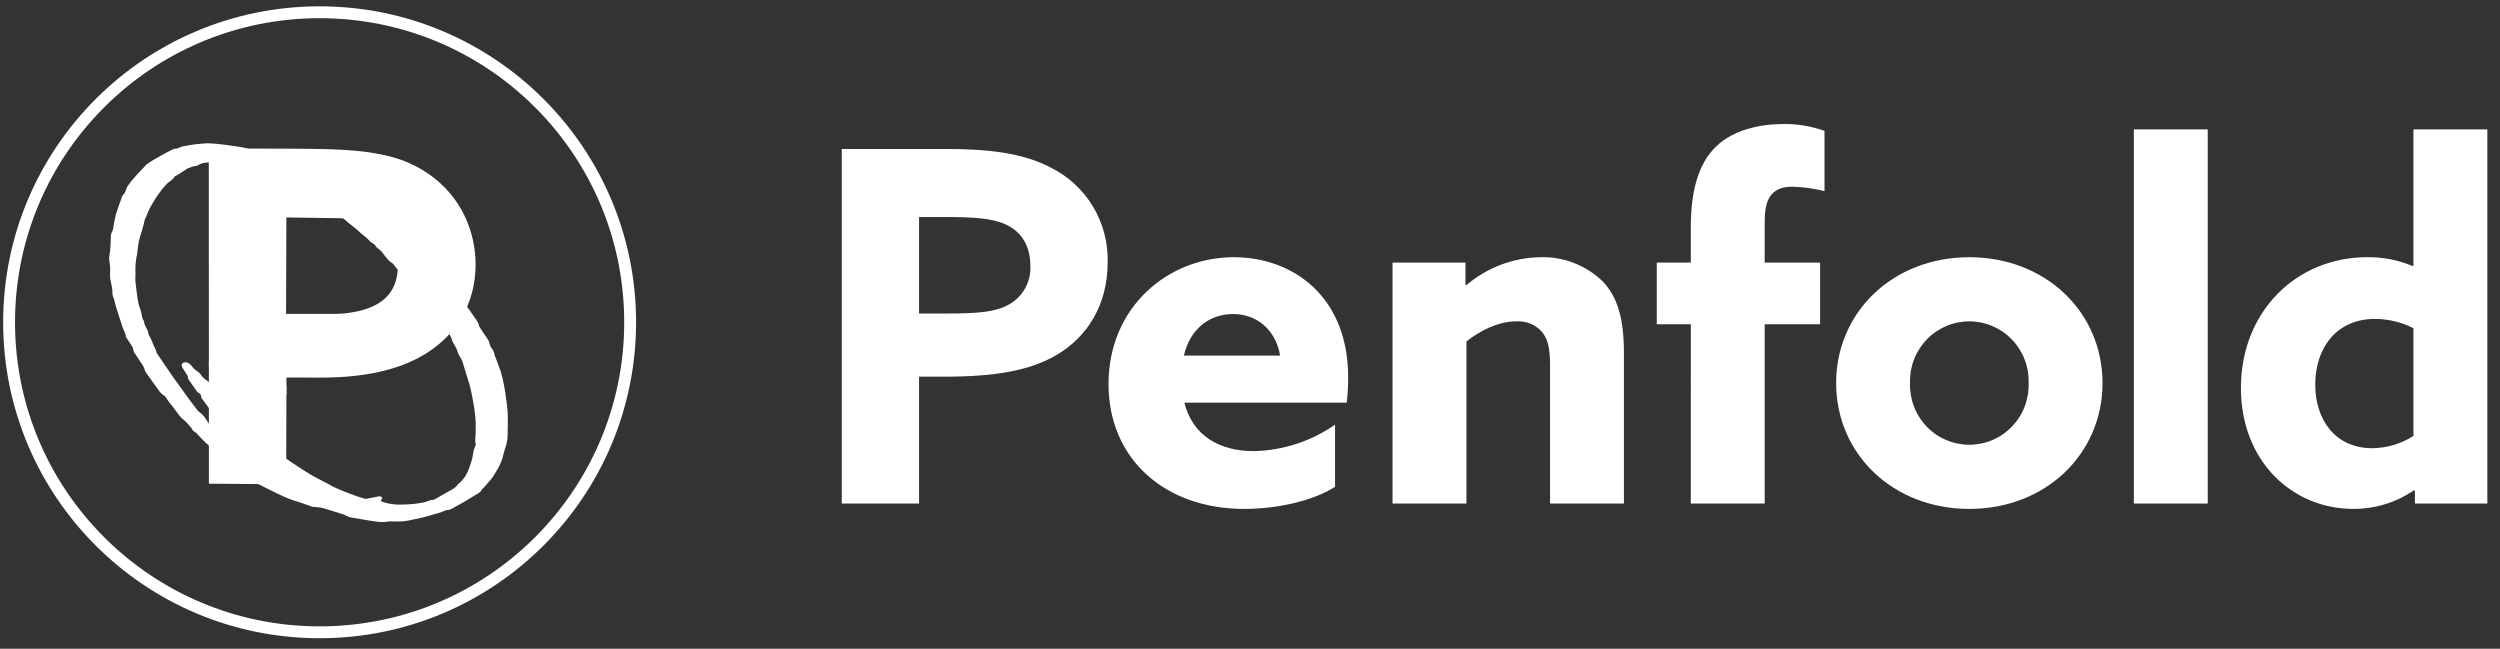 <svg width="158" height="41" viewBox="0 0 158 41" fill="none" xmlns="http://www.w3.org/2000/svg">
<rect x="0" y="0" width="158" height="41" fill="#333333" stroke="none"/>
<path d="M39.825 20.368C39.825 31.188 31.039 39.961 20.2 39.961C9.361 39.961 0.575 31.188 0.575 20.368C0.575 9.547 9.361 0.775 20.2 0.775C31.039 0.775 39.825 9.547 39.825 20.368Z" stroke="white" stroke-width="0.75"/>
<path d="M13.202 30.569L18.084 30.606L18.103 24.388L13.201 22.873C13.201 26.925 13.202 30.569 13.202 30.569Z" fill="white"/>
<path d="M32.082 25.988C32.082 25.988 31.894 23.946 31.527 23.163L31.339 22.639C31.339 22.639 31.261 22.497 31.25 22.387C31.24 22.278 31.101 22.013 31.019 21.937C31.019 21.937 30.91 21.666 30.909 21.62C30.907 21.574 30.88 21.511 30.825 21.441C30.769 21.37 30.3 20.651 30.3 20.651C30.276 20.601 30.259 20.548 30.249 20.493C30.233 20.407 30.142 20.282 30.099 20.21C30.056 20.139 29.494 19.333 29.255 19.059C29.016 18.784 24.063 13.728 24.063 13.728C24.063 13.728 16.108 9.617 16.085 9.617C16.062 9.617 16.123 9.43 15.01 9.262C13.896 9.094 13.327 9.045 13.004 9.06C12.681 9.075 12.231 9.134 12.117 9.149C12.003 9.164 11.789 9.218 11.771 9.22C11.74 9.224 11.709 9.227 11.677 9.228C11.649 9.228 11.522 9.258 11.486 9.266C11.451 9.274 11.248 9.365 11.248 9.365C11.248 9.365 11.136 9.411 11.1 9.406C11.064 9.401 11.013 9.394 10.995 9.403C10.995 9.403 9.847 9.964 9.305 10.364C9.305 10.364 9.203 10.425 9.159 10.502C9.159 10.502 8.334 11.348 8.141 11.661C8.141 11.661 8.04 11.79 8.023 11.835C8.023 11.835 7.96 11.983 7.933 12.07C7.933 12.07 7.864 12.256 7.796 12.304C7.796 12.304 7.75 12.338 7.734 12.373C7.718 12.409 7.388 13.332 7.325 13.537C7.325 13.537 7.217 14.013 7.19 14.198C7.19 14.198 7.153 14.5 7.11 14.585C7.11 14.585 7.067 14.685 7.045 14.725C7.024 14.768 7.012 14.814 7.011 14.862C7.011 14.862 6.986 15.658 6.962 15.816C6.962 15.816 6.91 16.159 6.901 16.302C6.895 16.348 6.895 16.394 6.901 16.44C6.901 16.44 6.969 16.8 6.962 16.996C6.955 17.193 6.958 17.473 6.954 17.5C6.95 17.526 6.987 17.719 7.004 17.799C7.021 17.879 7.118 18.326 7.109 18.488C7.099 18.65 7.143 18.745 7.168 18.794C7.193 18.844 7.248 19.02 7.28 19.197C7.313 19.374 7.639 20.326 7.711 20.566C7.784 20.806 7.908 21.044 7.909 21.059C7.91 21.074 7.939 21.163 7.938 21.181C7.937 21.199 7.957 21.304 7.984 21.332C8.01 21.361 8.363 21.908 8.363 21.908C8.363 21.908 8.411 22.004 8.413 22.044C8.415 22.084 8.441 22.208 8.466 22.248C8.491 22.288 8.775 22.721 8.836 22.81C8.897 22.9 9.097 23.174 9.131 23.316C9.166 23.457 9.154 23.426 9.223 23.537C9.292 23.647 10.06 24.709 10.06 24.709C10.06 24.709 10.165 24.854 10.236 24.902C10.306 24.95 10.455 25.043 10.537 25.195C10.619 25.348 10.977 25.779 10.977 25.779C10.977 25.779 11.305 26.221 11.315 26.237C11.324 26.253 11.46 26.414 11.492 26.437C11.524 26.46 11.707 26.609 11.779 26.682C11.851 26.755 12.137 27.095 12.148 27.122C12.159 27.148 12.18 27.221 12.224 27.239C12.267 27.257 12.416 27.363 12.473 27.44C12.53 27.516 12.895 27.874 12.961 27.943C13.027 28.012 13.289 28.235 13.35 28.279C13.411 28.322 13.529 28.386 13.558 28.434C13.588 28.482 13.891 28.851 14.075 28.975C14.258 29.1 15.551 30.164 16.146 30.504C16.146 30.504 17.59 31.242 18.022 31.425C18.454 31.608 18.813 31.705 18.963 31.753C19.113 31.802 19.492 31.936 19.532 31.952C19.573 31.967 19.692 32.03 19.761 32.03C19.83 32.03 20.257 32.076 20.328 32.089C20.399 32.102 21.053 32.302 21.203 32.353C21.353 32.404 21.609 32.488 21.645 32.496C21.68 32.503 21.762 32.529 21.8 32.554C21.838 32.58 22.054 32.684 22.217 32.709C22.38 32.735 23.427 32.915 23.427 32.915C23.427 32.915 23.854 32.969 23.941 32.983C24.027 32.998 24.355 32.991 24.401 32.983C24.447 32.976 24.523 32.948 24.637 32.953C24.752 32.958 25.324 32.966 25.573 32.938C25.822 32.91 26.707 32.701 26.752 32.694C26.797 32.687 27.896 32.374 27.945 32.351C27.993 32.328 28.077 32.279 28.1 32.275C28.122 32.269 28.295 32.226 28.328 32.226C28.361 32.226 28.381 32.252 28.69 32.075L29.39 31.686L30.225 31.176C30.225 31.176 30.395 31.079 30.421 30.996C30.446 30.912 30.566 30.828 30.594 30.795C30.622 30.762 31.036 30.304 31.117 30.18C31.199 30.055 31.644 29.412 31.766 28.911L31.903 28.39C31.903 28.39 31.941 28.265 31.959 28.232C31.977 28.199 32.086 27.8 32.081 27.543C32.082 27.543 32.108 26.297 32.082 25.988ZM30.064 27.369C30.061 27.449 30.035 27.798 30.035 27.798C30.022 27.903 30.055 27.954 30.062 28.053C30.069 28.153 30.05 28.17 29.994 28.295C29.937 28.421 29.868 28.833 29.856 28.929C29.845 29.025 29.658 29.562 29.658 29.562C29.429 30.253 29.005 30.549 29.005 30.549C28.962 30.579 28.878 30.681 28.856 30.718C28.834 30.755 28.617 30.909 28.617 30.909L27.509 31.537C27.474 31.558 27.436 31.576 27.398 31.591C27.356 31.593 27.26 31.598 27.228 31.603C27.197 31.608 26.895 31.719 26.871 31.728C26.847 31.736 26.779 31.763 26.724 31.765C26.669 31.767 26.55 31.789 26.55 31.789C26.059 31.891 25.306 31.892 25.306 31.892C24.719 31.896 24.32 31.766 24.225 31.734C24.13 31.701 24.084 31.662 24.084 31.662C24.078 31.657 24.073 31.651 24.071 31.643C24.068 31.636 24.068 31.628 24.07 31.62L24.109 31.564C24.126 31.547 24.139 31.526 24.147 31.504C24.154 31.482 24.153 31.457 24.143 31.436C24.134 31.417 24.113 31.411 24.095 31.402C24.071 31.39 24.046 31.379 24.02 31.37C23.995 31.364 23.969 31.363 23.944 31.367C23.898 31.372 23.854 31.381 23.81 31.394C23.767 31.407 23.723 31.414 23.678 31.422L23.508 31.456L23.323 31.492L23.174 31.521L23.113 31.533C22.244 31.312 21.085 30.778 21.054 30.759C21.024 30.74 20.528 30.465 20.047 30.225C19.567 29.985 18.804 29.47 18.804 29.47L17.881 28.849C17.881 28.849 16.957 28.059 16.929 28.036C16.901 28.013 16.756 27.904 16.723 27.848C16.69 27.792 16.497 27.566 16.436 27.5C16.375 27.434 15.917 27.063 15.856 27.022C15.795 26.982 15.696 26.855 15.696 26.855C15.696 26.855 15.328 26.42 15.272 26.349C15.216 26.277 15.038 26.155 15.004 26.12C14.97 26.086 14.884 26.014 14.836 25.943C14.789 25.873 14.6 25.754 14.567 25.739C14.535 25.724 14.463 25.621 14.463 25.621C14.463 25.621 14.232 25.323 14.194 25.26C14.156 25.197 13.892 24.867 13.845 24.808C13.797 24.749 13.535 24.513 13.515 24.495C13.495 24.477 13.388 24.409 13.345 24.337C13.301 24.266 13.248 24.203 13.222 24.17C13.197 24.137 13.029 24.017 12.986 23.992C12.943 23.966 12.742 23.781 12.701 23.697C12.659 23.613 12.554 23.531 12.554 23.531C12.554 23.531 12.411 23.426 12.352 23.38C12.293 23.335 12.178 23.215 12.178 23.215C12.085 23.053 11.904 22.944 11.845 22.917C11.785 22.891 11.583 22.872 11.509 22.988C11.435 23.104 11.53 23.228 11.53 23.228C11.53 23.228 11.642 23.436 11.757 23.59C11.871 23.745 11.885 23.844 11.889 23.911C11.893 23.978 11.97 24.058 11.97 24.058L12.037 24.155L12.414 24.69C12.477 24.797 12.521 24.811 12.602 24.86C12.683 24.908 12.711 24.994 12.718 25.067C12.721 25.11 12.734 25.15 12.756 25.187L12.976 25.48L13.497 26.189C13.622 26.395 13.799 26.575 13.851 26.606C13.902 26.636 14.002 26.72 14.027 26.753C14.053 26.786 14.133 26.886 14.153 26.926C14.173 26.967 14.768 27.719 14.768 27.719C14.812 27.791 14.867 27.854 14.9 27.869C14.934 27.885 15.155 28.075 15.162 28.083C15.17 28.091 15.277 28.187 15.322 28.284C15.368 28.381 15.485 28.505 15.574 28.564C15.638 28.607 15.698 28.654 15.756 28.705C15.848 28.819 15.879 28.86 16.024 28.966C16.169 29.073 16.416 29.356 16.492 29.454C16.568 29.551 16.998 29.858 17.14 29.962C17.283 30.067 17.313 30.171 17.331 30.219C17.349 30.267 17.263 30.237 17.242 30.219C17.221 30.201 16.894 30.038 16.744 29.934C16.594 29.83 16.047 29.426 16.047 29.426C15.701 29.082 15.231 28.755 15.199 28.734C15.165 28.709 15.133 28.681 15.103 28.651C15.096 28.644 15.054 28.575 15.033 28.535C15.011 28.496 14.715 28.238 14.687 28.218C14.659 28.197 14.435 28.017 14.372 27.938C14.308 27.859 14.171 27.758 14.138 27.742C14.105 27.727 14.001 27.59 13.99 27.572C13.98 27.554 13.65 27.156 13.618 27.114C13.585 27.073 13.515 27.034 13.471 27.011C13.427 26.988 13.208 26.775 13.191 26.75C13.174 26.725 13.031 26.537 12.954 26.395C12.878 26.255 12.6 26.033 12.556 26.008C12.512 25.984 12.415 25.846 12.403 25.831L11.993 25.288C11.993 25.288 11.006 23.926 10.958 23.858C10.91 23.789 9.972 22.417 9.947 22.378C9.923 22.338 9.896 22.309 9.89 22.253C9.885 22.198 9.787 21.979 9.763 21.933C9.738 21.887 9.715 21.882 9.658 21.703C9.6 21.523 9.407 21.159 9.398 21.149C9.392 21.143 9.388 21.135 9.387 21.127C9.395 21.038 9.319 20.862 9.299 20.821C9.278 20.781 9.147 20.541 9.13 20.48C9.116 20.424 9.105 20.367 9.098 20.31C9.095 20.288 9.07 20.25 9.051 20.221C9.032 20.192 8.987 20.096 8.958 19.899C8.929 19.702 8.84 19.493 8.784 19.308C8.729 19.123 8.66 18.678 8.649 18.551C8.638 18.423 8.557 17.761 8.557 17.761C8.548 17.703 8.548 17.645 8.557 17.588C8.567 17.476 8.557 17.063 8.557 17.063C8.553 16.785 8.584 16.489 8.597 16.434C8.61 16.379 8.652 16.154 8.66 16.085C8.668 16.017 8.74 15.441 8.74 15.441C8.782 15.128 8.969 14.59 8.969 14.59C9.048 14.321 9.147 13.898 9.147 13.898C9.161 13.832 9.177 13.809 9.198 13.784C9.218 13.758 9.263 13.629 9.263 13.629C9.43 13.167 9.691 12.764 9.691 12.764C9.844 12.498 10.204 12.008 10.255 11.944C10.305 11.881 10.53 11.632 10.53 11.632C10.581 11.578 10.638 11.53 10.701 11.489C10.849 11.405 11.002 11.219 11.002 11.219C11.002 11.219 11.034 11.161 11.044 11.144C11.053 11.127 11.12 11.106 11.143 11.097C11.166 11.087 11.282 11.009 11.334 10.982C11.385 10.956 11.811 10.662 11.893 10.626C11.975 10.591 12.269 10.492 12.356 10.489C12.442 10.486 12.546 10.431 12.58 10.402C12.613 10.375 12.839 10.301 12.875 10.295C12.91 10.29 13.05 10.27 13.091 10.27C13.132 10.27 13.406 10.237 13.406 10.237L16.856 11.05L21.648 13.756L22.02 14.08C22.02 14.08 22.519 14.479 22.556 14.504C22.592 14.528 22.645 14.593 22.645 14.593C22.645 14.593 22.767 14.71 22.792 14.727C22.817 14.744 23.227 15.07 23.315 15.179C23.402 15.287 23.454 15.32 23.486 15.327C23.519 15.335 23.641 15.43 23.672 15.459C23.702 15.488 23.778 15.611 23.79 15.619C23.901 15.694 23.996 15.802 24.024 15.815C24.052 15.828 24.123 15.899 24.146 15.941C24.169 15.984 24.455 16.318 24.493 16.378C24.531 16.436 24.716 16.591 24.77 16.616C24.823 16.641 24.884 16.724 24.888 16.734C24.892 16.744 25.014 16.892 25.014 16.892C25.081 17.02 25.33 17.19 25.33 17.19C25.33 17.19 28.239 20.836 28.328 20.978C28.417 21.12 28.554 21.405 28.569 21.491C28.584 21.578 28.658 21.68 28.707 21.776C28.755 21.873 28.864 22.022 28.901 22.174C28.939 22.327 29.018 22.466 29.056 22.517C29.094 22.569 29.205 22.775 29.235 22.882C29.266 22.989 29.566 23.965 29.667 24.286C29.769 24.606 29.933 25.511 29.979 25.824C30.026 26.137 30.078 26.697 30.065 26.834C30.051 26.972 30.066 27.289 30.064 27.369Z" fill="white"/>
<path d="M28.152 11.896C27.291 11.006 26.199 10.351 25.014 9.992C24.968 9.978 24.921 9.964 24.874 9.951C22.843 9.378 20.557 9.424 18.46 9.396C17.953 9.389 13.196 9.38 13.196 9.434C13.196 9.434 13.198 17.053 13.2 23.142L18.101 24.921L18.104 23.859L20.2 23.864C23.116 23.872 26.35 23.37 28.414 21.105C29.177 20.268 29.691 19.236 29.917 18.127C30.367 15.915 29.729 13.526 28.152 11.896ZM24.88 18.114C24.443 19.055 23.498 19.491 22.529 19.69C22.023 19.794 21.492 19.854 20.974 19.838H18.079L18.099 13.743L21.478 13.789C21.916 13.795 22.372 13.876 22.797 13.98C23.534 14.16 24.266 14.483 24.682 15.152C24.816 15.366 24.916 15.6 24.988 15.84C25.21 16.577 25.207 17.407 24.88 18.113L24.88 18.114Z" fill="white"/>
<path d="M53.2 31.823H58.085V23.807H59.621C62.877 23.807 65.089 23.436 66.81 22.414C68.682 21.3 70.005 19.319 70.005 16.565C70.034 15.328 69.712 14.108 69.074 13.049C68.438 11.991 67.513 11.139 66.409 10.592C64.659 9.664 62.447 9.416 59.805 9.416H53.2V31.823ZM58.085 19.814V13.717H59.744C61.464 13.717 62.662 13.778 63.553 14.181C64.567 14.646 65.12 15.543 65.12 16.812C65.143 17.31 65.025 17.803 64.78 18.236C64.536 18.669 64.174 19.023 63.738 19.257C62.908 19.722 61.802 19.814 59.867 19.814H58.085ZM85.112 25.447C85.177 24.913 85.207 24.376 85.203 23.837C85.203 18.731 81.701 16.256 77.984 16.256C73.806 16.256 70.059 19.412 70.059 24.271C70.059 29.037 73.655 32.163 78.63 32.163C80.627 32.163 82.901 31.699 84.375 30.77V26.84C82.865 27.889 81.081 28.47 79.244 28.511C77.094 28.511 75.374 27.552 74.852 25.447H85.112ZM74.821 22.476C75.22 20.743 76.48 19.846 77.924 19.846C79.429 19.846 80.627 20.836 80.904 22.476H74.821ZM88.009 31.823H92.679V21.578C93.508 20.928 94.645 20.309 95.843 20.309C96.14 20.291 96.439 20.34 96.715 20.452C96.992 20.565 97.239 20.738 97.44 20.96C97.809 21.392 97.963 21.95 97.963 23.095V31.823H102.632V22.321C102.632 20.124 102.232 18.793 101.311 17.803C100.788 17.291 100.167 16.89 99.485 16.624C98.805 16.358 98.078 16.233 97.348 16.256C95.634 16.282 93.983 16.907 92.679 18.021L92.618 17.991V16.595H88.009V31.823ZM106.859 31.823H111.528V20.495H115.03V16.596H111.528V14.027C111.528 12.727 111.835 11.799 113.281 11.799C113.964 11.819 114.644 11.913 115.309 12.078V8.271C114.48 7.974 113.606 7.828 112.726 7.838C111.221 7.838 109.531 8.209 108.456 9.261C107.289 10.375 106.859 12.201 106.859 14.337V16.596H104.708V20.495H106.86L106.859 31.823ZM120.713 24.209C120.697 23.703 120.782 23.199 120.963 22.727C121.144 22.255 121.417 21.824 121.767 21.459C122.116 21.096 122.535 20.807 122.998 20.609C123.461 20.411 123.958 20.31 124.461 20.31C124.964 20.31 125.462 20.411 125.924 20.609C126.387 20.807 126.806 21.096 127.155 21.459C127.505 21.824 127.779 22.255 127.959 22.727C128.14 23.199 128.225 23.703 128.209 24.209C128.225 24.715 128.14 25.219 127.959 25.692C127.779 26.164 127.505 26.595 127.155 26.959C126.806 27.323 126.387 27.612 125.924 27.81C125.462 28.008 124.964 28.109 124.461 28.109C123.958 28.109 123.461 28.008 122.998 27.81C122.535 27.612 122.116 27.323 121.767 26.959C121.417 26.595 121.144 26.164 120.963 25.692C120.782 25.219 120.697 24.715 120.713 24.209ZM116.044 24.209C116.044 28.697 119.64 32.163 124.461 32.163C129.283 32.163 132.879 28.697 132.879 24.209C132.879 19.722 129.283 16.256 124.461 16.256C119.64 16.256 116.044 19.722 116.044 24.209ZM134.86 31.823H139.529V8.178H134.86V31.823ZM152.623 31.018V31.823H157.2V8.178H152.53V16.782L152.47 16.812C151.566 16.432 150.593 16.242 149.613 16.255C145.097 16.255 141.626 19.721 141.626 24.518C141.626 29.191 144.913 32.162 148.722 32.162C150.092 32.17 151.431 31.76 152.562 30.986L152.623 31.017L152.623 31.018ZM152.53 27.552C151.75 28.051 150.845 28.319 149.919 28.326C147.615 28.326 146.324 26.56 146.324 24.302C146.324 22.012 147.645 20.155 150.102 20.155C150.946 20.159 151.776 20.36 152.529 20.743V27.552L152.53 27.552Z" fill="white"/>
</svg>
